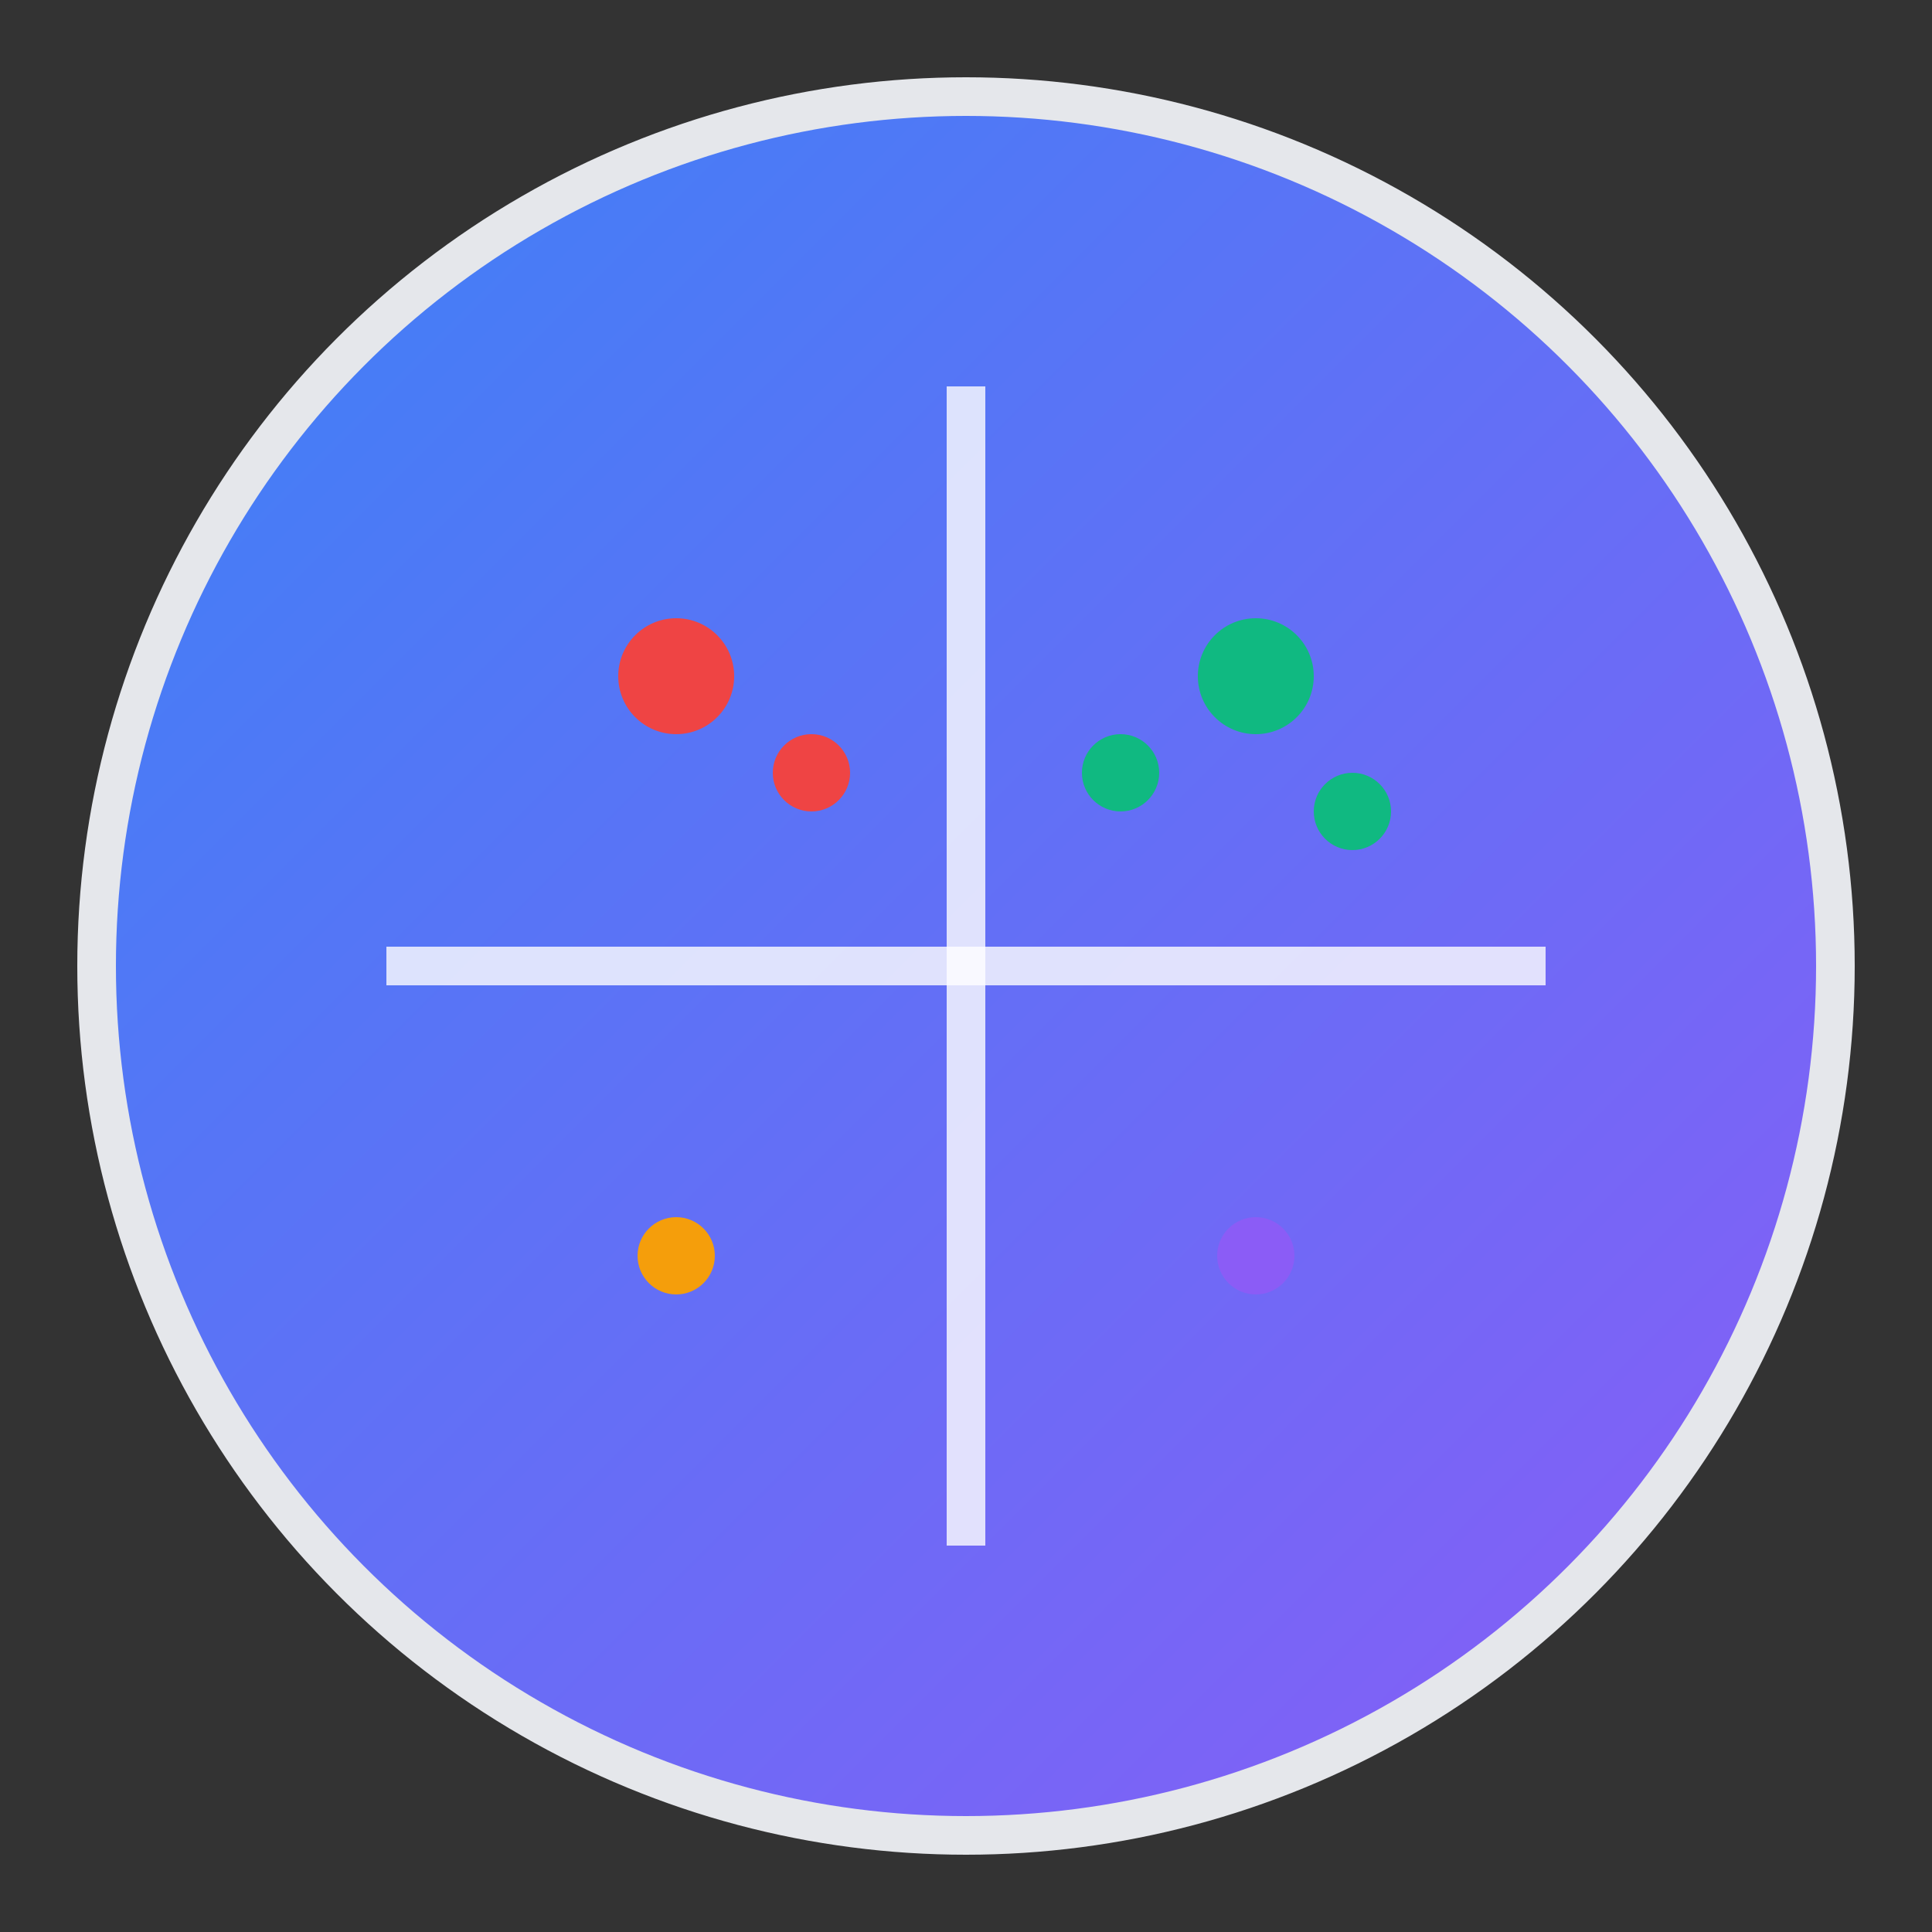 <svg viewBox="0 0 100 100" xmlns="http://www.w3.org/2000/svg">
  <rect x="0" y="0" width="100" height="100" fill="#333333" stroke="none"/>
  <!-- Background circle -->
  <circle cx="50" cy="50" r="45" fill="url(#gradient)" stroke="#e5e7eb" stroke-width="2"/>
  
  <!-- Grid lines -->
  <line x1="50" y1="20" x2="50" y2="80" stroke="white" stroke-width="2" opacity="0.8"/>
  <line x1="20" y1="50" x2="80" y2="50" stroke="white" stroke-width="2" opacity="0.8"/>
  
  <!-- Small task indicators -->
  <!-- Q1 -->
  <circle cx="35" cy="35" r="3" fill="#ef4444"/>
  <circle cx="42" cy="40" r="2" fill="#ef4444"/>
  
  <!-- Q2 -->
  <circle cx="65" cy="35" r="3" fill="#10b981"/>
  <circle cx="58" cy="40" r="2" fill="#10b981"/>
  <circle cx="70" cy="42" r="2" fill="#10b981"/>
  
  <!-- Q3 -->
  <circle cx="35" cy="65" r="2" fill="#f59e0b"/>
  
  <!-- Q4 -->
  <circle cx="65" cy="65" r="2" fill="#8b5cf6"/>
  
  <!-- Gradient definition -->
  <defs>
    <linearGradient id="gradient" x1="0%" y1="0%" x2="100%" y2="100%">
      <stop offset="0%" stop-color="#3b82f6"/>
      <stop offset="100%" stop-color="#8b5cf6"/>
    </linearGradient>
  </defs>
</svg>